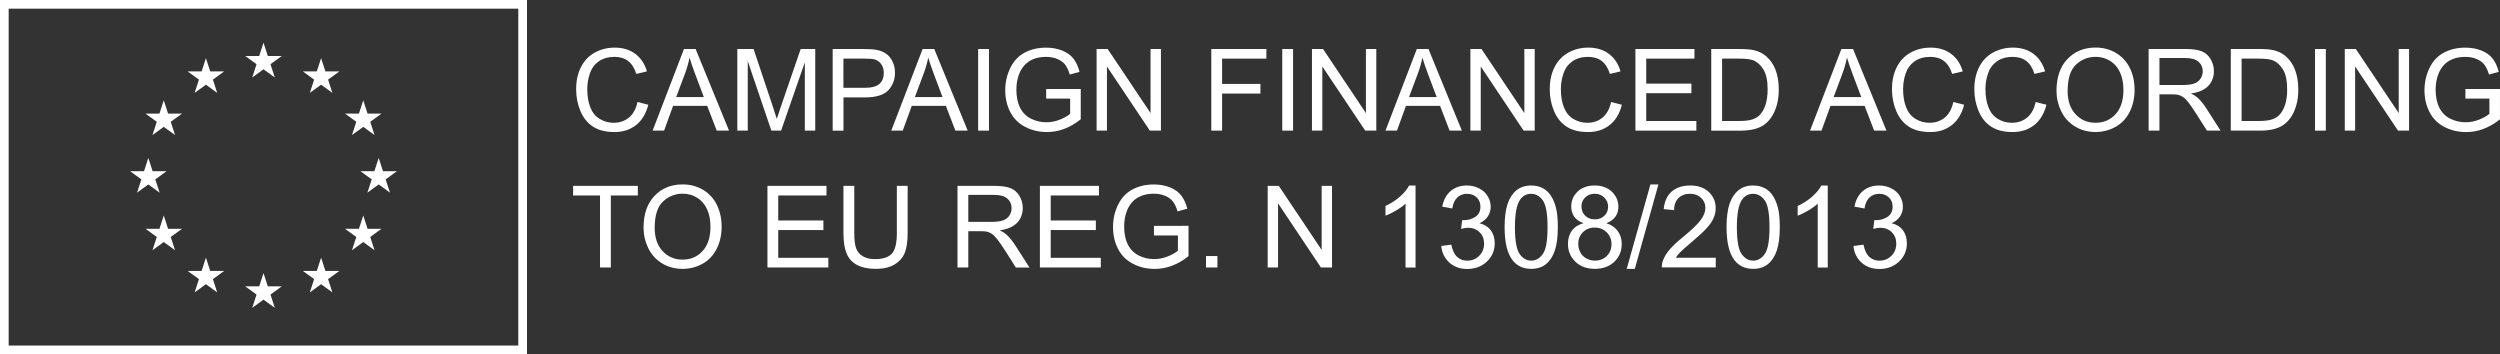 <?xml version="1.0" encoding="UTF-8"?> <!-- Generator: Adobe Illustrator 25.2.0, SVG Export Plug-In . SVG Version: 6.00 Build 0) --> <svg xmlns="http://www.w3.org/2000/svg" xmlns:xlink="http://www.w3.org/1999/xlink" version="1.1" id="Livello_1" x="0px" y="0px" viewBox="0 0 1000 141.69" style="enable-background:new 0 0 1000 141.69;" xml:space="preserve"><rect x="0" y="0" width="1000" height="141.69" fill="#333333" stroke="none"/> <style type="text/css"> .st0{fill:#FFFFFF;} </style> <g> <path class="st0" d="M255,40.8c-0.6,2.75-1.73,4.82-3.41,6.22c-1.68,1.39-3.73,2.09-6.15,2.09c-1.99,0-3.83-0.51-5.55-1.54 c-1.7-1.03-2.96-2.57-3.77-4.64c-0.81-2.07-1.21-4.5-1.21-7.27c0-2.16,0.34-4.24,1.03-6.27c0.68-2.03,1.86-3.64,3.55-4.84 c1.69-1.2,3.79-1.8,6.29-1.8c2.19,0,4,0.54,5.44,1.63c1.44,1.08,2.54,2.81,3.3,5.18l4.25-1c-0.87-3.01-2.43-5.35-4.66-7.02 c-2.23-1.67-4.97-2.49-8.24-2.49c-2.88,0-5.52,0.66-7.92,1.97c-2.4,1.31-4.24,3.24-5.54,5.77c-1.3,2.53-1.95,5.5-1.95,8.9 c0,3.12,0.57,6.04,1.72,8.76c1.15,2.71,2.83,4.79,5.03,6.22c2.21,1.44,5.07,2.15,8.59,2.15c3.4,0,6.28-0.94,8.63-2.8 c2.36-1.86,3.98-4.57,4.89-8.12L255,40.8z"></path> <path class="st0" d="M273.59,19.6l-12.54,32.65h4.59l3.59-9.89h13.65l3.81,9.89h4.92L278.25,19.6H273.59z M270.47,38.84l3.59-9.58 c0.76-2.06,1.34-4.14,1.76-6.24c0.5,1.77,1.28,4.03,2.31,6.77l3.41,9.04H270.47z"></path> <path class="st0" d="M312.44,52.25l9.49-27.33v27.33h4.17V19.6h-5.82l-7.82,22.71c-0.79,2.31-1.37,4.05-1.74,5.24 c-0.33-1.07-0.85-2.68-1.56-4.84l-7.73-23.12h-6.5v32.65h4.17v-27.8l9.44,27.8H312.44z"></path> <path class="st0" d="M337.38,38.97h8.38c4.62,0,7.81-0.96,9.58-2.88c1.77-1.92,2.66-4.27,2.66-7.05c0-1.62-0.34-3.1-1-4.45 c-0.66-1.35-1.53-2.4-2.61-3.15c-1.08-0.75-2.43-1.26-4.03-1.53c-1.15-0.21-2.8-0.3-4.97-0.3h-12.32v32.65h4.32V38.97z M337.38,23.45h8.35c1.96,0,3.3,0.09,4.03,0.29c1.13,0.31,2.04,0.95,2.73,1.93c0.69,0.97,1.03,2.14,1.03,3.51 c0,1.89-0.59,3.35-1.76,4.39c-1.17,1.04-3.16,1.56-5.95,1.56h-8.44V23.45z"></path> <path class="st0" d="M373.71,19.6h-4.66l-12.54,32.65h4.59l3.59-9.89h13.66l3.81,9.89h4.92L373.71,19.6z M365.94,38.84l3.59-9.58 c0.76-2.06,1.35-4.14,1.76-6.24c0.5,1.77,1.28,4.03,2.31,6.77l3.41,9.04H365.94z"></path> <rect x="391.26" y="19.6" class="st0" width="4.33" height="32.65"></rect> <path class="st0" d="M410.05,50.75c2.62,1.37,5.53,2.06,8.74,2.06c2.38,0,4.69-0.42,6.95-1.28c2.25-0.85,4.44-2.12,6.56-3.82V35.59 l-13.83,0.02v3.83h9.59v6.08c-0.92,0.81-2.27,1.58-4.05,2.31c-1.79,0.72-3.61,1.08-5.48,1.08c-2.15,0-4.19-0.48-6.1-1.42 c-1.92-0.95-3.38-2.4-4.38-4.37c-1-1.96-1.5-4.4-1.5-7.31c0-2.36,0.41-4.54,1.24-6.56c0.49-1.18,1.17-2.25,2.06-3.23 c0.88-0.98,2.04-1.77,3.48-2.37c1.44-0.6,3.15-0.9,5.13-0.9c1.65,0,3.15,0.29,4.5,0.86c1.35,0.57,2.39,1.33,3.12,2.29 c0.73,0.95,1.33,2.26,1.83,3.92l3.9-1.07c-0.56-2.2-1.39-3.98-2.47-5.34c-1.08-1.37-2.58-2.44-4.49-3.2 c-1.91-0.76-4.04-1.15-6.4-1.15c-3.25,0-6.12,0.67-8.61,2.01c-2.5,1.33-4.41,3.38-5.74,6.14c-1.33,2.75-2,5.72-2,8.9 c0,3.21,0.67,6.11,2.01,8.71C405.45,47.39,407.43,49.38,410.05,50.75z"></path> <polygon class="st0" points="464.37,52.25 464.37,19.6 460.22,19.6 460.22,45.23 443.07,19.6 438.64,19.6 438.64,52.25 442.78,52.25 442.78,26.59 459.93,52.25 "></polygon> <polygon class="st0" points="484.52,52.25 488.84,52.25 488.84,37.42 504.17,37.42 504.17,33.56 488.84,33.56 488.84,23.45 506.55,23.45 506.55,19.6 484.52,19.6 "></polygon> <rect x="512.9" y="19.6" class="st0" width="4.33" height="32.65"></rect> <polygon class="st0" points="546.37,45.23 529.22,19.6 524.79,19.6 524.79,52.25 528.93,52.25 528.93,26.59 546.08,52.25 550.52,52.25 550.52,19.6 546.37,19.6 "></polygon> <path class="st0" d="M584.75,52.25L571.39,19.6h-4.66l-12.54,32.65h4.59l3.59-9.89h13.66l3.81,9.89H584.75z M563.61,38.84 l3.59-9.58c0.76-2.06,1.35-4.14,1.76-6.24c0.5,1.77,1.28,4.03,2.31,6.77l3.41,9.04H563.61z"></path> <polygon class="st0" points="592.3,26.59 609.45,52.25 613.88,52.25 613.88,19.6 609.74,19.6 609.74,45.23 592.59,19.6 588.16,19.6 588.16,52.25 592.3,52.25 "></polygon> <path class="st0" d="M641.03,47.02c-1.68,1.39-3.73,2.09-6.15,2.09c-1.99,0-3.83-0.51-5.55-1.54c-1.7-1.03-2.96-2.57-3.77-4.64 c-0.81-2.07-1.21-4.5-1.21-7.27c0-2.16,0.34-4.24,1.03-6.27c0.68-2.03,1.86-3.64,3.55-4.84c1.69-1.2,3.79-1.8,6.29-1.8 c2.19,0,4,0.54,5.44,1.63c1.44,1.08,2.54,2.81,3.3,5.18l4.25-1c-0.87-3.01-2.43-5.35-4.66-7.02c-2.23-1.67-4.97-2.49-8.24-2.49 c-2.88,0-5.52,0.66-7.92,1.97c-2.4,1.31-4.24,3.24-5.54,5.77c-1.3,2.53-1.95,5.5-1.95,8.9c0,3.12,0.57,6.04,1.72,8.76 c1.15,2.71,2.83,4.79,5.03,6.22c2.21,1.44,5.07,2.15,8.59,2.15c3.4,0,6.28-0.94,8.63-2.8c2.36-1.86,3.98-4.57,4.89-8.12l-4.32-1.09 C643.84,43.55,642.71,45.62,641.03,47.02z"></path> <polygon class="st0" points="678.54,48.4 658.49,48.4 658.49,37.28 676.56,37.28 676.56,33.45 658.49,33.45 658.49,23.45 677.78,23.45 677.78,19.6 654.17,19.6 654.17,52.25 678.54,52.25 "></polygon> <path class="st0" d="M701.54,51.69c1.52-0.37,2.82-0.92,3.9-1.64c1.07-0.72,2.06-1.71,2.97-2.96c0.9-1.25,1.65-2.84,2.23-4.75 c0.58-1.92,0.87-4.11,0.87-6.59c0-2.91-0.43-5.5-1.28-7.76c-0.86-2.27-2.14-4.12-3.87-5.58c-1.32-1.12-2.91-1.9-4.79-2.33 c-1.33-0.31-3.27-0.47-5.82-0.47h-11.25v32.65h11.78C698.27,52.25,700.01,52.06,701.54,51.69z M688.83,48.4V23.45h6.86 c2.57,0,4.43,0.22,5.59,0.67c1.6,0.62,2.96,1.85,4.09,3.68c1.12,1.84,1.68,4.46,1.68,7.88c0,2.46-0.29,4.57-0.86,6.29 c-0.57,1.73-1.37,3.11-2.4,4.13c-0.73,0.73-1.71,1.29-2.93,1.69c-1.23,0.4-2.92,0.6-5.07,0.6H688.83z"></path> <path class="st0" d="M749.66,52.25h4.92L741.22,19.6h-4.66l-12.54,32.65h4.59l3.58-9.89h13.66L749.66,52.25z M733.44,38.84 l3.59-9.58c0.76-2.06,1.35-4.14,1.76-6.24c0.5,1.77,1.28,4.03,2.31,6.77l3.41,9.04H733.44z"></path> <path class="st0" d="M777.92,47.02c-1.68,1.39-3.73,2.09-6.15,2.09c-1.99,0-3.83-0.51-5.55-1.54c-1.7-1.03-2.96-2.57-3.77-4.64 c-0.81-2.07-1.21-4.5-1.21-7.27c0-2.16,0.34-4.24,1.03-6.27c0.68-2.03,1.86-3.64,3.55-4.84c1.69-1.2,3.79-1.8,6.29-1.8 c2.19,0,4,0.54,5.44,1.63c1.44,1.08,2.54,2.81,3.3,5.18l4.25-1c-0.87-3.01-2.43-5.35-4.66-7.02c-2.23-1.67-4.97-2.49-8.24-2.49 c-2.88,0-5.52,0.66-7.92,1.97c-2.4,1.31-4.24,3.24-5.54,5.77c-1.3,2.53-1.95,5.5-1.95,8.9c0,3.12,0.57,6.04,1.72,8.76 c1.15,2.71,2.83,4.79,5.03,6.22c2.21,1.44,5.07,2.15,8.59,2.15c3.4,0,6.28-0.94,8.63-2.8c2.36-1.86,3.98-4.57,4.89-8.12l-4.32-1.09 C780.73,43.55,779.6,45.62,777.92,47.02z"></path> <path class="st0" d="M810.86,47.02c-1.68,1.39-3.73,2.09-6.15,2.09c-1.99,0-3.83-0.51-5.54-1.54c-1.71-1.03-2.97-2.57-3.78-4.64 c-0.81-2.07-1.21-4.5-1.21-7.27c0-2.16,0.34-4.24,1.03-6.27c0.68-2.03,1.86-3.64,3.55-4.84c1.69-1.2,3.79-1.8,6.29-1.8 c2.19,0,4,0.54,5.44,1.63c1.44,1.08,2.54,2.81,3.3,5.18l4.25-1c-0.87-3.01-2.43-5.35-4.66-7.02c-2.23-1.67-4.97-2.49-8.24-2.49 c-2.88,0-5.52,0.66-7.92,1.97c-2.4,1.31-4.24,3.24-5.54,5.77c-1.3,2.53-1.95,5.5-1.95,8.9c0,3.12,0.57,6.04,1.72,8.76 c1.15,2.71,2.83,4.79,5.03,6.22c2.21,1.44,5.07,2.15,8.59,2.15c3.4,0,6.27-0.94,8.62-2.8c2.36-1.86,3.98-4.57,4.89-8.12l-4.32-1.09 C813.67,43.55,812.54,45.62,810.86,47.02z"></path> <path class="st0" d="M846.39,21.18c-2.42-1.44-5.14-2.16-8.15-2.16c-4.6,0-8.36,1.54-11.27,4.6c-2.91,3.07-4.37,7.31-4.37,12.72 c0,2.87,0.63,5.58,1.88,8.15c1.24,2.57,3.08,4.6,5.49,6.08c2.42,1.48,5.17,2.23,8.24,2.23c2.84,0,5.48-0.67,7.93-2.01 c2.44-1.35,4.34-3.33,5.68-5.94c1.33-2.62,2.01-5.58,2.01-8.89c0-3.27-0.64-6.19-1.9-8.77C850.65,24.63,848.81,22.62,846.39,21.18z M846.22,45.68c-2.1,2.29-4.78,3.43-8.03,3.43c-3.19,0-5.84-1.14-7.96-3.4c-2.12-2.27-3.18-5.36-3.18-9.3 c0-4.91,1.11-8.42,3.31-10.52c2.2-2.1,4.84-3.15,7.9-3.15c2.15,0,4.09,0.55,5.83,1.64c1.73,1.09,3.04,2.62,3.94,4.61 c0.9,1.98,1.34,4.3,1.34,6.96C849.37,40.15,848.32,43.39,846.22,45.68z"></path> <path class="st0" d="M878.97,39.02c-0.59-0.53-1.46-1.07-2.6-1.63c3.13-0.43,5.45-1.44,6.94-3.03c1.5-1.59,2.25-3.55,2.25-5.86 c0-1.8-0.45-3.43-1.36-4.93c-0.91-1.48-2.12-2.52-3.63-3.1c-1.51-0.59-3.73-0.88-6.64-0.88h-14.48v32.65h4.32v-14.5h5.01 c1.12,0,1.92,0.05,2.4,0.16c0.67,0.16,1.33,0.45,1.97,0.87c0.65,0.41,1.38,1.14,2.19,2.18c0.81,1.04,1.85,2.54,3.12,4.5l4.32,6.8 h5.43l-5.68-8.89C881.43,41.63,880.23,40.18,878.97,39.02z M873.07,34.01h-9.29v-10.8h10.33c2.42,0,4.2,0.5,5.31,1.5 c1.12,0.99,1.68,2.26,1.68,3.81c0,1.06-0.29,2.03-0.87,2.93c-0.58,0.9-1.42,1.55-2.54,1.96C876.59,33.8,875.05,34.01,873.07,34.01z "></path> <path class="st0" d="M914.18,22.4c-1.32-1.12-2.91-1.9-4.79-2.33c-1.33-0.31-3.27-0.47-5.82-0.47h-11.25v32.65h11.78 c1.97,0,3.72-0.19,5.25-0.56c1.52-0.37,2.82-0.92,3.9-1.64c1.07-0.72,2.06-1.71,2.97-2.96c0.91-1.25,1.65-2.84,2.23-4.75 c0.58-1.92,0.87-4.11,0.87-6.59c0-2.91-0.43-5.5-1.28-7.76C917.2,25.72,915.91,23.86,914.18,22.4z M914.02,41.97 c-0.57,1.73-1.37,3.11-2.4,4.13c-0.73,0.73-1.71,1.29-2.93,1.69c-1.23,0.4-2.92,0.6-5.07,0.6h-6.98V23.45h6.86 c2.57,0,4.43,0.22,5.59,0.67c1.6,0.62,2.96,1.85,4.09,3.68c1.12,1.84,1.68,4.46,1.68,7.88C914.88,38.14,914.59,40.25,914.02,41.97z "></path> <rect x="926.01" y="19.6" class="st0" width="4.32" height="32.65"></rect> <polygon class="st0" points="959.49,45.23 942.34,19.6 937.91,19.6 937.91,52.25 942.05,52.25 942.05,26.59 959.2,52.25 963.63,52.25 963.63,19.6 959.49,19.6 "></polygon> <path class="st0" d="M986.17,35.61v3.83h9.59v6.08c-0.92,0.81-2.27,1.58-4.05,2.31c-1.79,0.72-3.61,1.08-5.48,1.08 c-2.15,0-4.19-0.48-6.1-1.42c-1.92-0.95-3.38-2.4-4.38-4.37c-1-1.96-1.5-4.4-1.5-7.31c0-2.36,0.41-4.54,1.24-6.56 c0.5-1.18,1.18-2.25,2.06-3.23c0.88-0.98,2.04-1.77,3.48-2.37c1.44-0.6,3.15-0.9,5.13-0.9c1.65,0,3.15,0.29,4.49,0.86 c1.35,0.57,2.39,1.33,3.12,2.29c0.73,0.95,1.33,2.26,1.83,3.92l3.9-1.07c-0.56-2.2-1.39-3.98-2.47-5.34 c-1.08-1.37-2.58-2.44-4.49-3.2c-1.91-0.76-4.04-1.15-6.4-1.15c-3.25,0-6.12,0.67-8.61,2.01c-2.5,1.33-4.41,3.38-5.74,6.14 c-1.33,2.75-2,5.72-2,8.9c0,3.21,0.67,6.11,2.01,8.71c1.33,2.6,3.31,4.59,5.94,5.95c2.62,1.37,5.53,2.06,8.74,2.06 c2.38,0,4.69-0.42,6.95-1.28c2.25-0.85,4.44-2.12,6.56-3.82V35.59L986.17,35.61z"></path> <polygon class="st0" points="229.25,78.19 240.01,78.19 240.01,106.99 244.33,106.99 244.33,78.19 255.13,78.19 255.13,74.34 229.25,74.34 "></polygon> <path class="st0" d="M281.21,75.92c-2.42-1.44-5.14-2.16-8.15-2.16c-4.6,0-8.36,1.54-11.27,4.6c-2.91,3.07-4.37,7.31-4.37,12.73 c0,2.87,0.63,5.58,1.88,8.15c1.24,2.57,3.08,4.6,5.49,6.08c2.42,1.48,5.17,2.23,8.24,2.23c2.84,0,5.48-0.67,7.93-2.01 c2.44-1.35,4.34-3.33,5.68-5.94c1.33-2.62,2.01-5.58,2.01-8.89c0-3.27-0.64-6.19-1.91-8.77C285.47,79.36,283.63,77.36,281.21,75.92 z M281.04,100.42c-2.1,2.29-4.78,3.43-8.03,3.43c-3.19,0-5.84-1.14-7.96-3.4c-2.12-2.27-3.18-5.36-3.18-9.3 c0-4.91,1.11-8.43,3.31-10.52c2.2-2.1,4.84-3.15,7.9-3.15c2.15,0,4.09,0.55,5.82,1.64c1.72,1.09,3.04,2.62,3.94,4.61 s1.34,4.3,1.34,6.96C284.19,94.89,283.14,98.13,281.04,100.42z"></path> <polygon class="st0" points="311.3,92.02 329.36,92.02 329.36,88.19 311.3,88.19 311.3,78.19 330.59,78.19 330.59,74.34 306.98,74.34 306.98,106.99 331.34,106.99 331.34,103.13 311.3,103.13 "></polygon> <path class="st0" d="M358.74,93.18c0,4.1-0.67,6.86-2.02,8.31c-1.36,1.44-3.62,2.16-6.79,2.16c-1.86,0-3.43-0.37-4.71-1.09 c-1.28-0.73-2.19-1.76-2.72-3.11c-0.52-1.34-0.79-3.43-0.79-6.27V74.34h-4.33V93.2c0,3.46,0.42,6.19,1.25,8.18 c0.83,2,2.22,3.52,4.16,4.58c1.95,1.05,4.45,1.58,7.51,1.58c3.15,0,5.69-0.61,7.63-1.82c1.94-1.21,3.28-2.78,4.02-4.71 c0.74-1.93,1.11-4.54,1.11-7.82V74.34h-4.32V93.18z"></path> <path class="st0" d="M402.51,93.76c-0.6-0.53-1.46-1.07-2.61-1.63c3.13-0.43,5.45-1.44,6.95-3.03c1.5-1.59,2.25-3.55,2.25-5.86 c0-1.8-0.45-3.43-1.35-4.92c-0.91-1.48-2.12-2.52-3.64-3.1c-1.51-0.59-3.73-0.88-6.64-0.88H383v32.65h4.32v-14.5h5.01 c1.12,0,1.92,0.05,2.4,0.16c0.67,0.16,1.33,0.45,1.98,0.87c0.64,0.41,1.37,1.14,2.19,2.18c0.81,1.04,1.85,2.54,3.12,4.5l4.32,6.8 h5.44l-5.69-8.89C404.96,96.36,403.77,94.92,402.51,93.76z M396.61,88.75h-9.29v-10.8h10.33c2.42,0,4.2,0.5,5.31,1.5 c1.12,0.99,1.68,2.26,1.68,3.81c0,1.06-0.29,2.03-0.86,2.93c-0.58,0.9-1.43,1.55-2.54,1.96C400.12,88.54,398.58,88.75,396.61,88.75 z"></path> <polygon class="st0" points="420.28,92.02 438.34,92.02 438.34,88.19 420.28,88.19 420.28,78.19 439.57,78.19 439.57,74.34 415.96,74.34 415.96,106.99 440.32,106.99 440.32,103.13 420.28,103.13 "></polygon> <path class="st0" d="M461.58,94.18h9.59v6.08c-0.92,0.81-2.27,1.58-4.05,2.3c-1.79,0.72-3.61,1.08-5.48,1.08 c-2.15,0-4.19-0.48-6.1-1.42c-1.92-0.95-3.38-2.4-4.38-4.37c-1-1.96-1.5-4.4-1.5-7.31c0-2.36,0.41-4.54,1.24-6.56 c0.49-1.18,1.17-2.25,2.06-3.23c0.88-0.98,2.04-1.77,3.48-2.37c1.44-0.6,3.15-0.9,5.13-0.9c1.65,0,3.15,0.29,4.5,0.86 c1.35,0.57,2.39,1.33,3.12,2.29c0.73,0.94,1.33,2.26,1.83,3.92l3.9-1.07c-0.56-2.2-1.39-3.98-2.47-5.34 c-1.08-1.37-2.58-2.44-4.49-3.2c-1.91-0.76-4.04-1.15-6.4-1.15c-3.25,0-6.12,0.67-8.61,2.01c-2.5,1.33-4.41,3.38-5.74,6.14 c-1.33,2.75-2,5.72-2,8.9c0,3.21,0.67,6.11,2.01,8.71c1.33,2.6,3.31,4.58,5.94,5.95c2.62,1.37,5.53,2.06,8.74,2.06 c2.38,0,4.69-0.42,6.95-1.28c2.25-0.85,4.44-2.12,6.56-3.82V90.33l-13.83,0.02V94.18z"></path> <rect x="482.4" y="102.42" class="st0" width="4.57" height="4.57"></rect> <polygon class="st0" points="528.66,99.97 511.51,74.34 507.08,74.34 507.08,106.99 511.22,106.99 511.22,81.33 528.37,106.99 532.81,106.99 532.81,74.34 528.66,74.34 "></polygon> <path class="st0" d="M560.07,78.57c-1.68,1.5-3.64,2.78-5.88,3.83v3.88c1.24-0.46,2.65-1.15,4.22-2.07 c1.57-0.92,2.83-1.84,3.8-2.76v25.55h4.01V74.2h-2.58C562.93,75.62,561.75,77.07,560.07,78.57z"></path> <path class="st0" d="M591.79,89.3c1.48-0.68,2.61-1.6,3.36-2.76c0.76-1.16,1.13-2.44,1.13-3.85c0-1.49-0.4-2.89-1.19-4.21 c-0.8-1.33-1.94-2.37-3.44-3.13c-1.5-0.77-3.13-1.15-4.92-1.15c-2.58,0-4.75,0.74-6.48,2.22c-1.74,1.48-2.85,3.56-3.34,6.25 l4.01,0.72c0.3-1.96,0.97-3.43,2.01-4.41c1.03-0.98,2.33-1.46,3.9-1.46c1.57,0,2.86,0.48,3.85,1.45c0.99,0.96,1.5,2.18,1.5,3.65 c0,1.85-0.68,3.23-2.05,4.12c-1.37,0.89-2.9,1.33-4.61,1.33c-0.17,0-0.38-0.01-0.65-0.04l-0.44,3.51c1.13-0.3,2.07-0.44,2.83-0.44 c1.85,0,3.39,0.6,4.58,1.8c1.2,1.19,1.8,2.71,1.8,4.55c0,1.93-0.65,3.55-1.95,4.86c-1.3,1.3-2.89,1.96-4.78,1.96 c-1.59,0-2.94-0.5-4.05-1.5c-1.11-1-1.88-2.64-2.34-4.91l-4.01,0.53c0.26,2.72,1.35,4.93,3.24,6.64c1.89,1.71,4.27,2.56,7.13,2.56 c3.18,0,5.81-0.99,7.89-2.97c2.08-1.98,3.12-4.4,3.12-7.25c0-2.11-0.53-3.87-1.6-5.27C595.21,90.67,593.71,89.75,591.79,89.3z"></path> <path class="st0" d="M620.38,78.31c-0.86-1.33-1.95-2.35-3.28-3.05c-1.32-0.7-2.86-1.06-4.61-1.06c-2.38,0-4.35,0.64-5.91,1.92 c-1.57,1.28-2.75,3.09-3.55,5.44c-0.79,2.36-1.19,5.46-1.19,9.32c0,6.13,1.08,10.56,3.23,13.28c1.8,2.26,4.27,3.38,7.42,3.38 c2.39,0,4.37-0.64,5.94-1.93c1.56-1.28,2.74-3.11,3.52-5.46c0.79-2.35,1.18-5.44,1.18-9.28c0-3.24-0.24-5.81-0.73-7.71 C621.92,81.26,621.24,79.64,620.38,78.31z M617.14,101.58c-1.25,1.78-2.81,2.67-4.64,2.67c-1.84,0-3.39-0.89-4.65-2.66 c-1.25-1.77-1.88-5.34-1.88-10.7c0-5.36,0.69-9.04,2.07-11.02c1.1-1.56,2.57-2.34,4.41-2.34c1.88,0,3.44,0.88,4.69,2.65 c1.26,1.77,1.88,5.34,1.88,10.71C619.02,96.24,618.4,99.8,617.14,101.58z"></path> <path class="st0" d="M642.54,89.28c1.62-0.61,2.83-1.48,3.62-2.6c0.79-1.12,1.19-2.44,1.19-3.95c0-2.37-0.87-4.39-2.61-6.05 c-1.74-1.65-4.03-2.48-6.88-2.48c-2.83,0-5.11,0.81-6.81,2.43c-1.71,1.62-2.56,3.62-2.56,5.99c0,1.58,0.4,2.92,1.2,4.05 c0.81,1.13,2.03,2,3.7,2.61c-1.99,0.52-3.52,1.5-4.6,2.93c-1.07,1.43-1.61,3.21-1.61,5.33c0,2.85,0.98,5.23,2.96,7.14 c1.97,1.91,4.58,2.86,7.79,2.86c3.22,0,5.82-0.95,7.8-2.85c1.97-1.9,2.96-4.24,2.96-7.04c0-2.02-0.52-3.76-1.57-5.21 C646.07,90.99,644.54,89.94,642.54,89.28z M632.58,82.49c0-1.37,0.51-2.54,1.52-3.52c1.01-0.98,2.27-1.47,3.81-1.47 c1.51,0,2.78,0.5,3.8,1.5c1.02,1,1.53,2.23,1.53,3.71c0,1.41-0.49,2.6-1.48,3.58c-0.99,0.97-2.26,1.46-3.8,1.46 c-1.59,0-2.88-0.49-3.88-1.47C633.08,85.3,632.58,84.03,632.58,82.49z M642.72,102.4c-1.25,1.23-2.83,1.85-4.75,1.85 c-1.23,0-2.38-0.3-3.45-0.88c-1.07-0.59-1.88-1.41-2.41-2.48c-0.55-1.07-0.81-2.18-0.81-3.32c0-1.87,0.62-3.43,1.86-4.67 c1.24-1.25,2.8-1.87,4.69-1.87c1.93,0,3.54,0.63,4.82,1.89c1.29,1.26,1.93,2.86,1.93,4.79C644.59,99.6,643.96,101.17,642.72,102.4z "></path> <polygon class="st0" points="650.69,107.55 653.92,107.55 663.37,73.78 660.16,73.78 "></polygon> <path class="st0" d="M672.01,100.96c0.68-0.72,2.22-2.09,4.63-4.11c2.87-2.43,4.93-4.35,6.18-5.74c1.24-1.39,2.12-2.72,2.66-3.98 c0.53-1.26,0.8-2.55,0.8-3.86c0-2.57-0.91-4.72-2.74-6.46c-1.83-1.74-4.31-2.61-7.44-2.61c-3.1,0-5.57,0.81-7.42,2.42 c-1.84,1.61-2.9,3.95-3.18,7.02l4.12,0.42c0.02-2.05,0.6-3.65,1.76-4.81c1.16-1.16,2.7-1.74,4.63-1.74c1.83,0,3.3,0.55,4.44,1.63 c1.14,1.09,1.71,2.43,1.71,4.02c0,1.51-0.62,3.13-1.87,4.83c-1.24,1.7-3.64,4-7.2,6.91c-2.29,1.87-4.03,3.52-5.25,4.94 c-1.2,1.42-2.09,2.87-2.64,4.34c-0.34,0.9-0.5,1.82-0.47,2.78h21.58v-3.86h-16.02C670.76,102.41,671.32,101.68,672.01,100.96z"></path> <path class="st0" d="M709.16,78.31c-0.86-1.33-1.95-2.35-3.28-3.05c-1.32-0.7-2.86-1.06-4.61-1.06c-2.38,0-4.35,0.64-5.91,1.92 c-1.57,1.28-2.75,3.09-3.55,5.44c-0.79,2.36-1.19,5.46-1.19,9.32c0,6.13,1.08,10.56,3.23,13.28c1.8,2.26,4.27,3.38,7.42,3.38 c2.39,0,4.37-0.64,5.94-1.93c1.56-1.28,2.74-3.11,3.52-5.46c0.79-2.35,1.18-5.44,1.18-9.28c0-3.24-0.24-5.81-0.73-7.71 C710.69,81.26,710.02,79.64,709.16,78.31z M705.92,101.58c-1.25,1.78-2.81,2.67-4.64,2.67c-1.84,0-3.39-0.89-4.65-2.66 c-1.25-1.77-1.88-5.34-1.88-10.7c0-5.36,0.68-9.04,2.07-11.02c1.1-1.56,2.57-2.34,4.41-2.34c1.88,0,3.44,0.88,4.69,2.65 c1.26,1.77,1.88,5.34,1.88,10.71C707.8,96.24,707.17,99.8,705.92,101.58z"></path> <path class="st0" d="M724.95,78.57c-1.68,1.5-3.64,2.78-5.88,3.83v3.88c1.24-0.46,2.65-1.15,4.22-2.07 c1.57-0.92,2.83-1.84,3.8-2.76v25.55h4.01V74.2h-2.58C727.81,75.62,726.63,77.07,724.95,78.57z"></path> <path class="st0" d="M756.66,89.3c1.49-0.68,2.61-1.6,3.37-2.76c0.76-1.16,1.13-2.44,1.13-3.85c0-1.49-0.4-2.89-1.19-4.21 c-0.8-1.33-1.94-2.37-3.44-3.13c-1.5-0.77-3.14-1.15-4.92-1.15c-2.58,0-4.75,0.74-6.48,2.22c-1.74,1.48-2.85,3.56-3.34,6.25 l4.01,0.72c0.3-1.96,0.97-3.43,2.01-4.41c1.04-0.98,2.34-1.46,3.9-1.46c1.57,0,2.86,0.48,3.85,1.45c0.99,0.96,1.49,2.18,1.49,3.65 c0,1.85-0.68,3.23-2.05,4.12c-1.37,0.89-2.91,1.33-4.61,1.33c-0.17,0-0.39-0.01-0.65-0.04l-0.44,3.51c1.13-0.3,2.07-0.44,2.83-0.44 c1.86,0,3.38,0.6,4.59,1.8c1.2,1.19,1.8,2.71,1.8,4.55c0,1.93-0.65,3.55-1.95,4.86c-1.3,1.3-2.89,1.96-4.78,1.96 c-1.59,0-2.94-0.5-4.05-1.5c-1.11-1-1.88-2.64-2.35-4.91l-4.01,0.53c0.26,2.72,1.34,4.93,3.24,6.64c1.89,1.71,4.27,2.56,7.13,2.56 c3.18,0,5.81-0.99,7.88-2.97c2.08-1.98,3.12-4.4,3.12-7.25c0-2.11-0.53-3.87-1.6-5.27C760.09,90.67,758.59,89.75,756.66,89.3z"></path> <path class="st0" d="M0,141.69h210.8V0H0V141.69z M3.47,3.47h203.85v134.75H3.47V3.47z"></path> <polygon class="st0" points="107.13,22.4 105.41,17.1 105.4,17.09 103.68,22.4 98.11,22.4 98.1,22.4 98.1,22.4 98.1,22.4 98.11,22.41 102.62,25.68 100.89,30.99 105.4,27.71 109.92,30.99 108.19,25.68 112.7,22.4 112.71,22.4 112.7,22.4 112.71,22.4 112.7,22.4 "></polygon> <polygon class="st0" points="112.7,114.55 112.71,114.54 107.12,114.54 105.41,109.25 105.4,109.24 103.68,114.54 98.1,114.54 98.1,114.55 98.1,114.54 102.62,117.82 100.89,123.13 105.4,119.85 109.92,123.13 108.19,117.82 112.71,114.54 "></polygon> <polygon class="st0" points="59.33,73.78 63.85,77.06 62.12,71.75 66.63,68.47 61.05,68.47 59.33,63.18 59.33,63.17 57.61,68.47 52.03,68.47 52.03,68.47 52.03,68.47 56.54,71.75 54.82,77.06 "></polygon> <polygon class="st0" points="82.37,23.27 82.37,23.26 82.37,23.27 82.37,23.27 82.37,23.27 80.64,28.57 75.07,28.57 75.07,28.57 75.06,28.57 79.58,31.85 77.85,37.16 82.37,33.88 86.88,37.16 85.16,31.85 89.67,28.57 89.67,28.57 89.67,28.57 84.09,28.57 "></polygon> <polygon class="st0" points="72.8,45.44 67.23,45.44 65.51,40.14 65.5,40.13 63.78,45.44 58.2,45.44 58.21,45.44 58.2,45.44 62.71,48.72 60.99,54.02 65.5,50.74 70.02,54.02 68.29,48.72 72.81,45.44 72.8,45.44 "></polygon> <polygon class="st0" points="72.8,91.51 67.23,91.51 65.51,86.21 65.5,86.2 65.5,86.2 65.5,86.2 65.5,86.2 63.78,91.51 58.21,91.51 58.2,91.51 58.2,91.51 58.2,91.51 58.21,91.51 62.72,94.79 60.99,100.09 65.5,96.81 70.02,100.09 68.29,94.79 72.81,91.51 "></polygon> <polygon class="st0" points="89.67,108.37 89.67,108.37 89.67,108.37 89.67,108.37 84.09,108.37 82.37,103.08 82.37,103.07 82.37,103.07 82.37,103.07 82.37,103.07 80.64,108.37 75.07,108.37 75.06,108.37 79.58,111.65 77.85,116.96 82.37,113.68 86.88,116.96 85.16,111.65 89.66,108.38 "></polygon> <polygon class="st0" points="153.2,68.47 151.48,63.18 151.48,63.17 149.75,68.47 144.17,68.47 144.17,68.47 144.17,68.47 148.69,71.75 146.96,77.06 151.48,73.78 155.99,77.06 154.26,71.75 158.78,68.47 "></polygon> <polygon class="st0" points="135.74,28.57 130.16,28.57 128.44,23.27 128.44,23.26 126.72,28.57 121.14,28.57 121.14,28.57 121.14,28.57 125.65,31.85 123.93,37.16 128.44,33.88 132.95,37.16 131.23,31.85 135.74,28.57 135.74,28.57 "></polygon> <polygon class="st0" points="138,45.44 138,45.44 142.52,48.72 140.79,54.02 145.3,50.74 149.82,54.02 148.09,48.72 152.61,45.44 152.6,45.44 152.61,45.44 147.02,45.44 145.3,40.14 145.3,40.13 143.58,45.44 138,45.44 "></polygon> <polygon class="st0" points="152.6,91.51 147.03,91.51 145.3,86.21 145.3,86.2 145.3,86.2 145.3,86.2 145.3,86.2 143.58,91.51 138.01,91.51 138,91.51 138,91.51 138,91.51 138.01,91.52 142.52,94.79 140.79,100.09 145.3,96.82 149.82,100.09 148.09,94.79 152.6,91.51 152.61,91.51 152.6,91.51 152.61,91.51 "></polygon> <polygon class="st0" points="135.74,108.37 130.16,108.37 128.44,103.07 128.44,103.07 126.72,108.37 121.14,108.37 121.14,108.37 121.14,108.37 121.14,108.37 121.14,108.38 125.65,111.65 123.93,116.96 128.44,113.68 132.95,116.96 131.23,111.65 135.74,108.38 135.74,108.37 135.74,108.37 135.74,108.37 "></polygon> </g> </svg> 